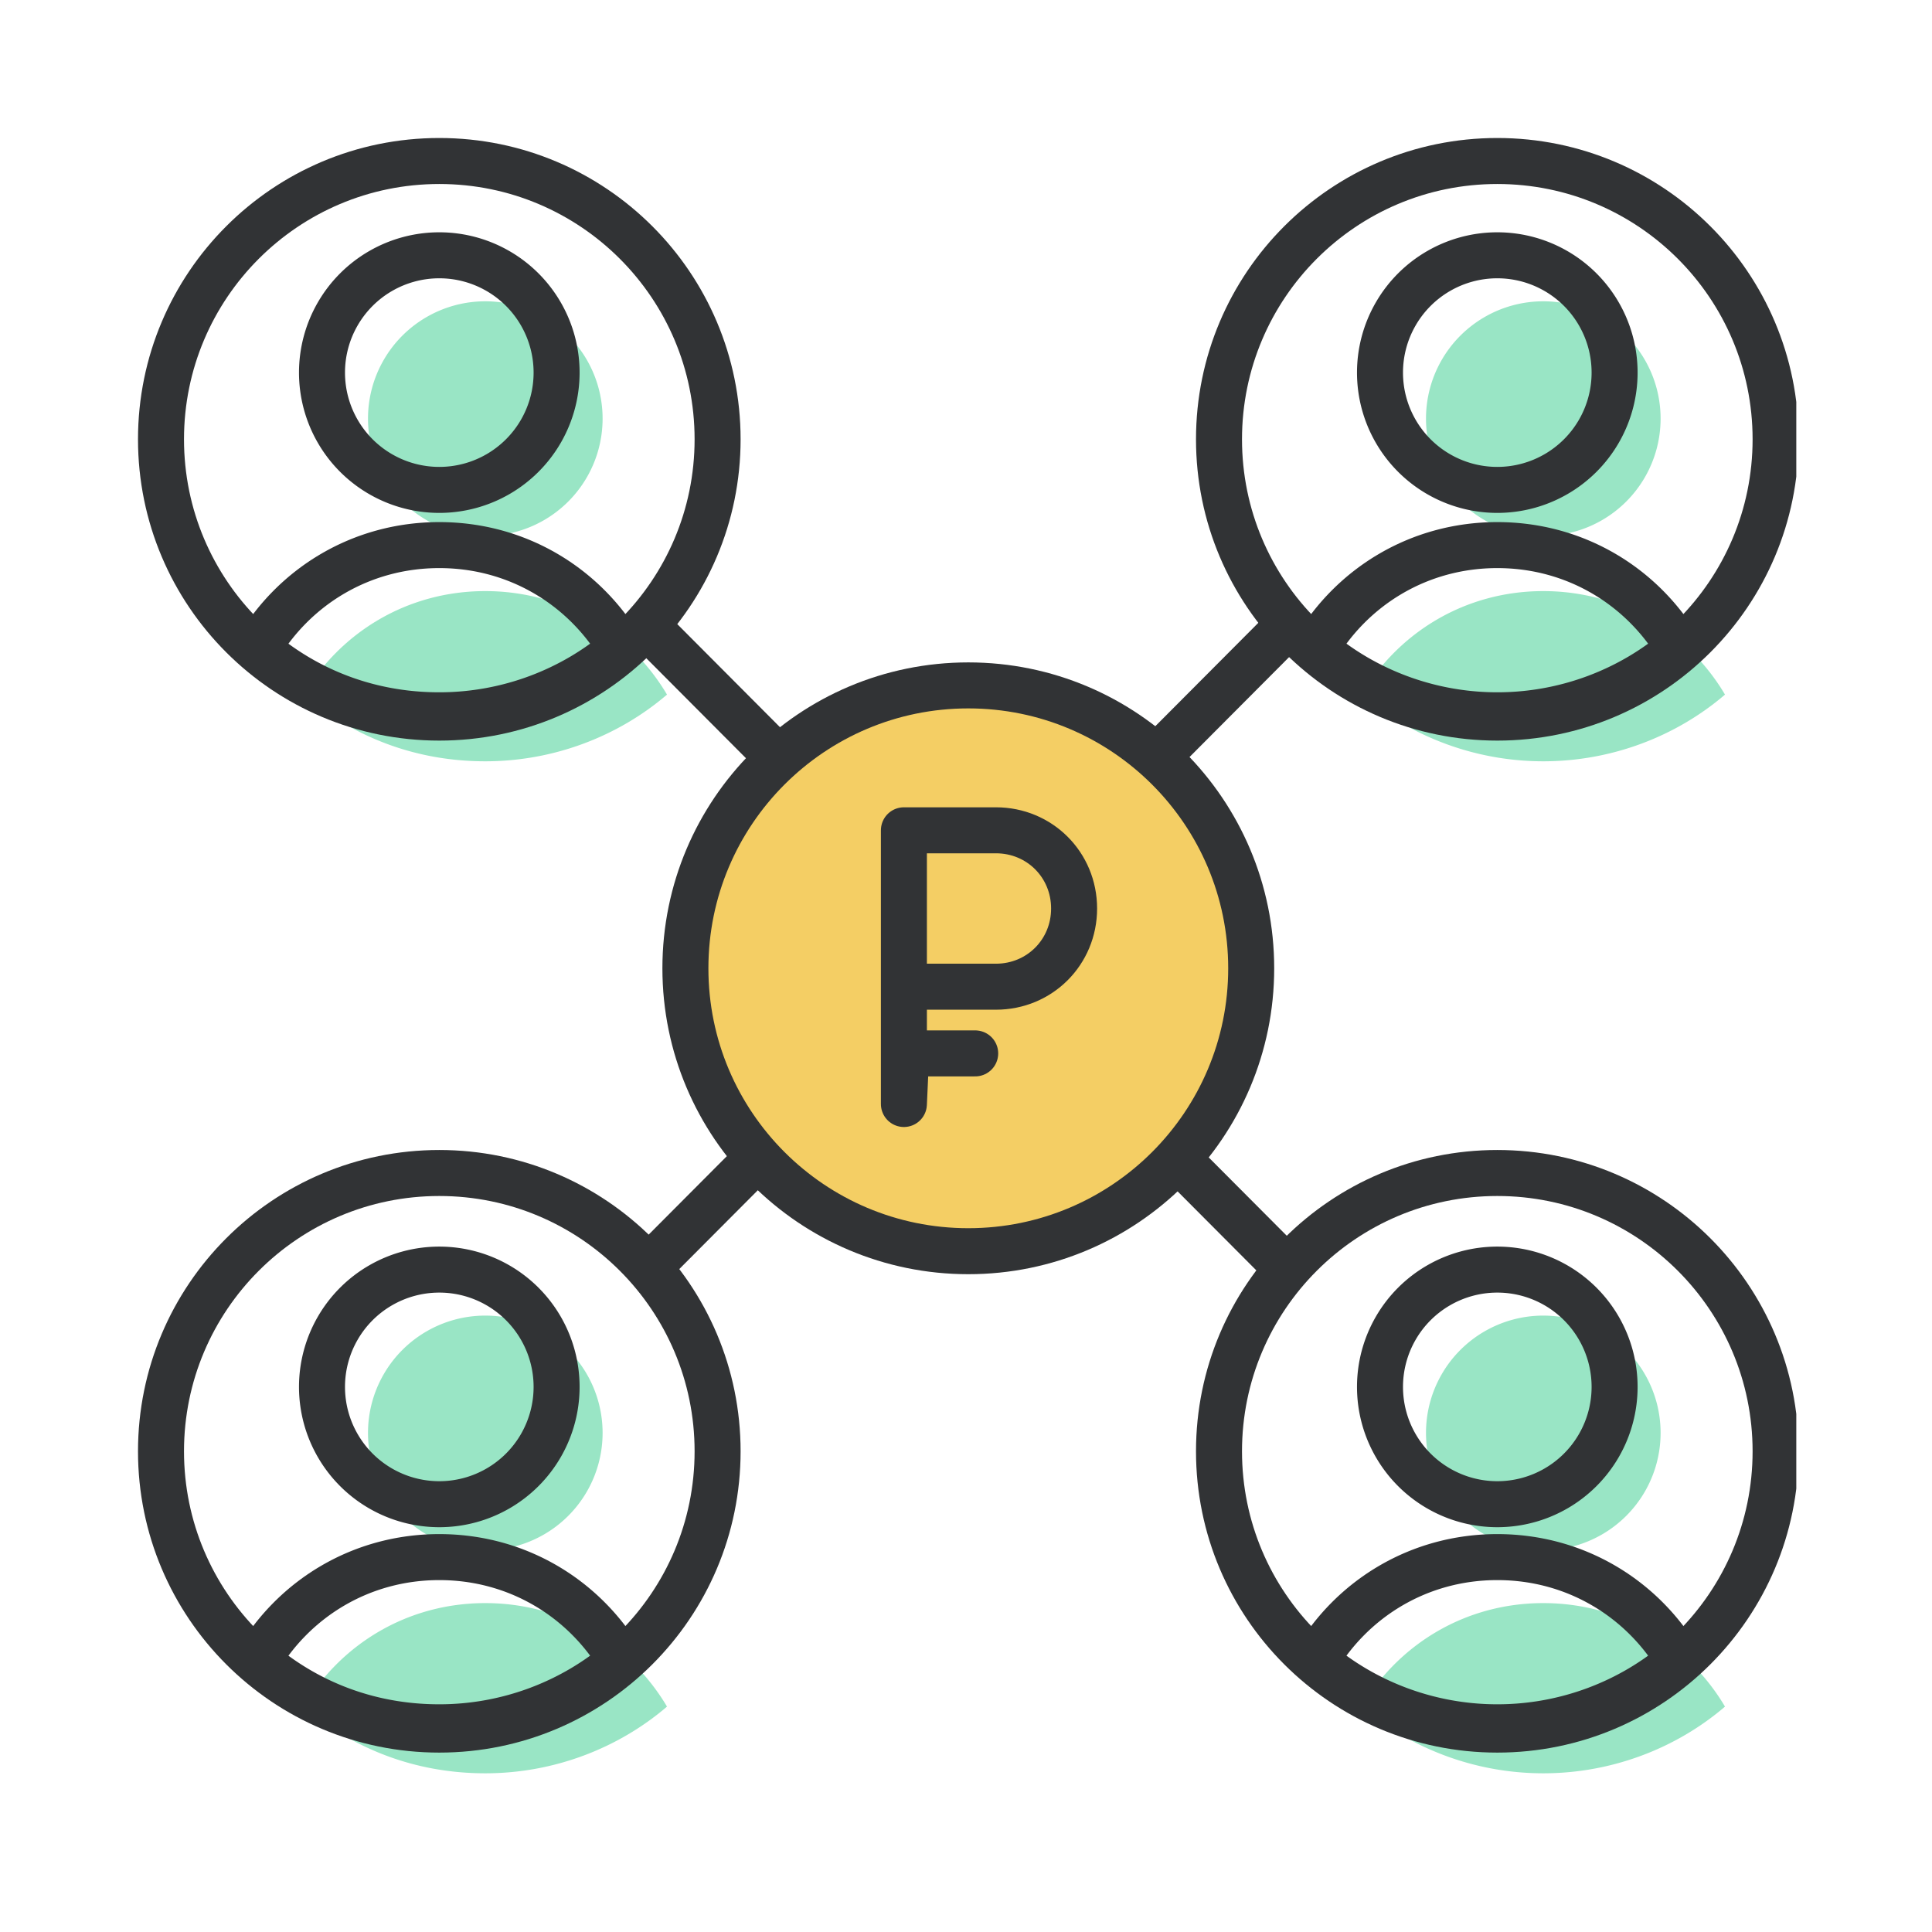 <svg xmlns="http://www.w3.org/2000/svg" width="84" height="84" fill="none">
  <g clip-path="url(#a)">
    <path fill="#99E5C5" d="M21.1 23.3a5.1 5.1 0 1 0 0-10.2 5.1 5.1 0 0 0 0 10.2ZM21.1 33.1c3 0 5.8-1.1 7.9-2.9-1.6-2.7-4.5-4.5-7.9-4.5-3.4 0-6.3 1.8-7.9 4.5 2.1 1.8 4.8 2.9 7.9 2.9Z"/>
    <path stroke="#313335" stroke-miterlimit="10" stroke-width="2" d="M19.1 21.3a5.1 5.1 0 1 0 0-10.2 5.1 5.1 0 0 0 0 10.2ZM19.1 31.1c3 0 5.8-1.1 7.9-2.9-1.6-2.7-4.5-4.5-7.9-4.5-3.4 0-6.3 1.8-7.9 4.5 2.1 1.8 4.8 2.9 7.9 2.9Z"/>
    <path stroke="#313335" stroke-miterlimit="10" stroke-width="2" d="M19.1 31.2c6.683 0 12.1-5.417 12.1-12.1S25.783 7 19.1 7 7 12.417 7 19.1s5.417 12.1 12.1 12.1Z"/>
    <path fill="#99E5C5" d="M67.1 23.3a5.1 5.1 0 1 0 0-10.2 5.1 5.1 0 0 0 0 10.2ZM67.1 33.1c3 0 5.8-1.1 7.9-2.9-1.6-2.7-4.5-4.5-7.9-4.5-3.4 0-6.3 1.8-7.9 4.5 2.1 1.8 4.9 2.9 7.9 2.9Z"/>
    <path stroke="#313335" stroke-miterlimit="10" stroke-width="2" d="M65.1 21.3a5.1 5.1 0 1 0 0-10.2 5.1 5.1 0 0 0 0 10.2ZM65.1 31.1c3 0 5.8-1.1 7.9-2.9-1.6-2.7-4.5-4.5-7.9-4.5-3.4 0-6.3 1.8-7.9 4.5 2.1 1.8 4.9 2.9 7.9 2.9Z"/>
    <path stroke="#313335" stroke-miterlimit="10" stroke-width="2" d="M65.1 31.2c6.683 0 12.1-5.417 12.1-12.1S71.783 7 65.1 7 53 12.417 53 19.1s5.417 12.1 12.1 12.1Z"/>
    <path fill="#99E5C5" d="M21.1 67.4a5.1 5.1 0 1 0 0-10.2 5.1 5.1 0 0 0 0 10.2ZM21.1 77.1c3 0 5.8-1.1 7.9-2.9-1.6-2.7-4.5-4.5-7.9-4.5-3.4 0-6.3 1.8-7.9 4.5 2.1 1.8 4.8 2.9 7.9 2.9Z"/>
    <path stroke="#313335" stroke-miterlimit="10" stroke-width="2" d="M19.1 65.4a5.1 5.1 0 1 0 0-10.2 5.1 5.1 0 0 0 0 10.2ZM19.1 75.1c3 0 5.8-1.1 7.9-2.9-1.6-2.7-4.5-4.5-7.9-4.5-3.4 0-6.3 1.8-7.9 4.5 2.1 1.8 4.8 2.9 7.9 2.9Z"/>
    <path stroke="#313335" stroke-miterlimit="10" stroke-width="2" d="M19.1 75.2c6.683 0 12.1-5.417 12.1-12.1S25.783 51 19.1 51 7 56.417 7 63.1s5.417 12.1 12.1 12.1Z"/>
    <path fill="#99E5C5" d="M67.1 67.4a5.1 5.1 0 1 0 0-10.2 5.1 5.1 0 0 0 0 10.2ZM67.1 77.1c3 0 5.8-1.1 7.9-2.9-1.6-2.7-4.5-4.5-7.9-4.5-3.4 0-6.3 1.8-7.9 4.5 2.1 1.8 4.9 2.9 7.9 2.9Z"/>
    <path stroke="#313335" stroke-miterlimit="10" stroke-width="2" d="M65.1 65.4a5.1 5.1 0 1 0 0-10.2 5.1 5.1 0 0 0 0 10.2ZM65.1 75.1c3 0 5.8-1.1 7.9-2.9-1.6-2.7-4.5-4.5-7.9-4.5-3.4 0-6.3 1.8-7.9 4.5 2.1 1.8 4.9 2.9 7.9 2.9Z"/>
    <path stroke="#313335" stroke-miterlimit="10" stroke-width="2" d="M65.1 75.2c6.683 0 12.1-5.417 12.1-12.1S71.783 51 65.1 51 53 56.417 53 63.1s5.417 12.1 12.1 12.1ZM27.8 26.9l28.5 28.6M56.3 26.9 27.8 55.5"/>
    <path fill="#F4CE64" stroke="#313335" stroke-linecap="round" stroke-linejoin="round" stroke-miterlimit="10" stroke-width="2" d="M42.1 54.4c6.793 0 12.3-5.507 12.3-12.3 0-6.793-5.507-12.3-12.3-12.3-6.793 0-12.3 5.507-12.3 12.3 0 6.793 5.507 12.3 12.3 12.3Z"/>
    <path stroke="#313335" stroke-linecap="round" stroke-linejoin="round" stroke-miterlimit="10" stroke-width="2" d="M42.4 45.8h-3l-.1 2.2V36.1h4c1.9 0 3.4 1.5 3.4 3.4s-1.5 3.4-3.4 3.4h-3.9"/>
  </g>
  <defs>
    <clipPath id="a">
      <path fill="#fff" d="M6 6h72.1v71.1H6z"/>
    </clipPath>
  </defs>
</svg>
